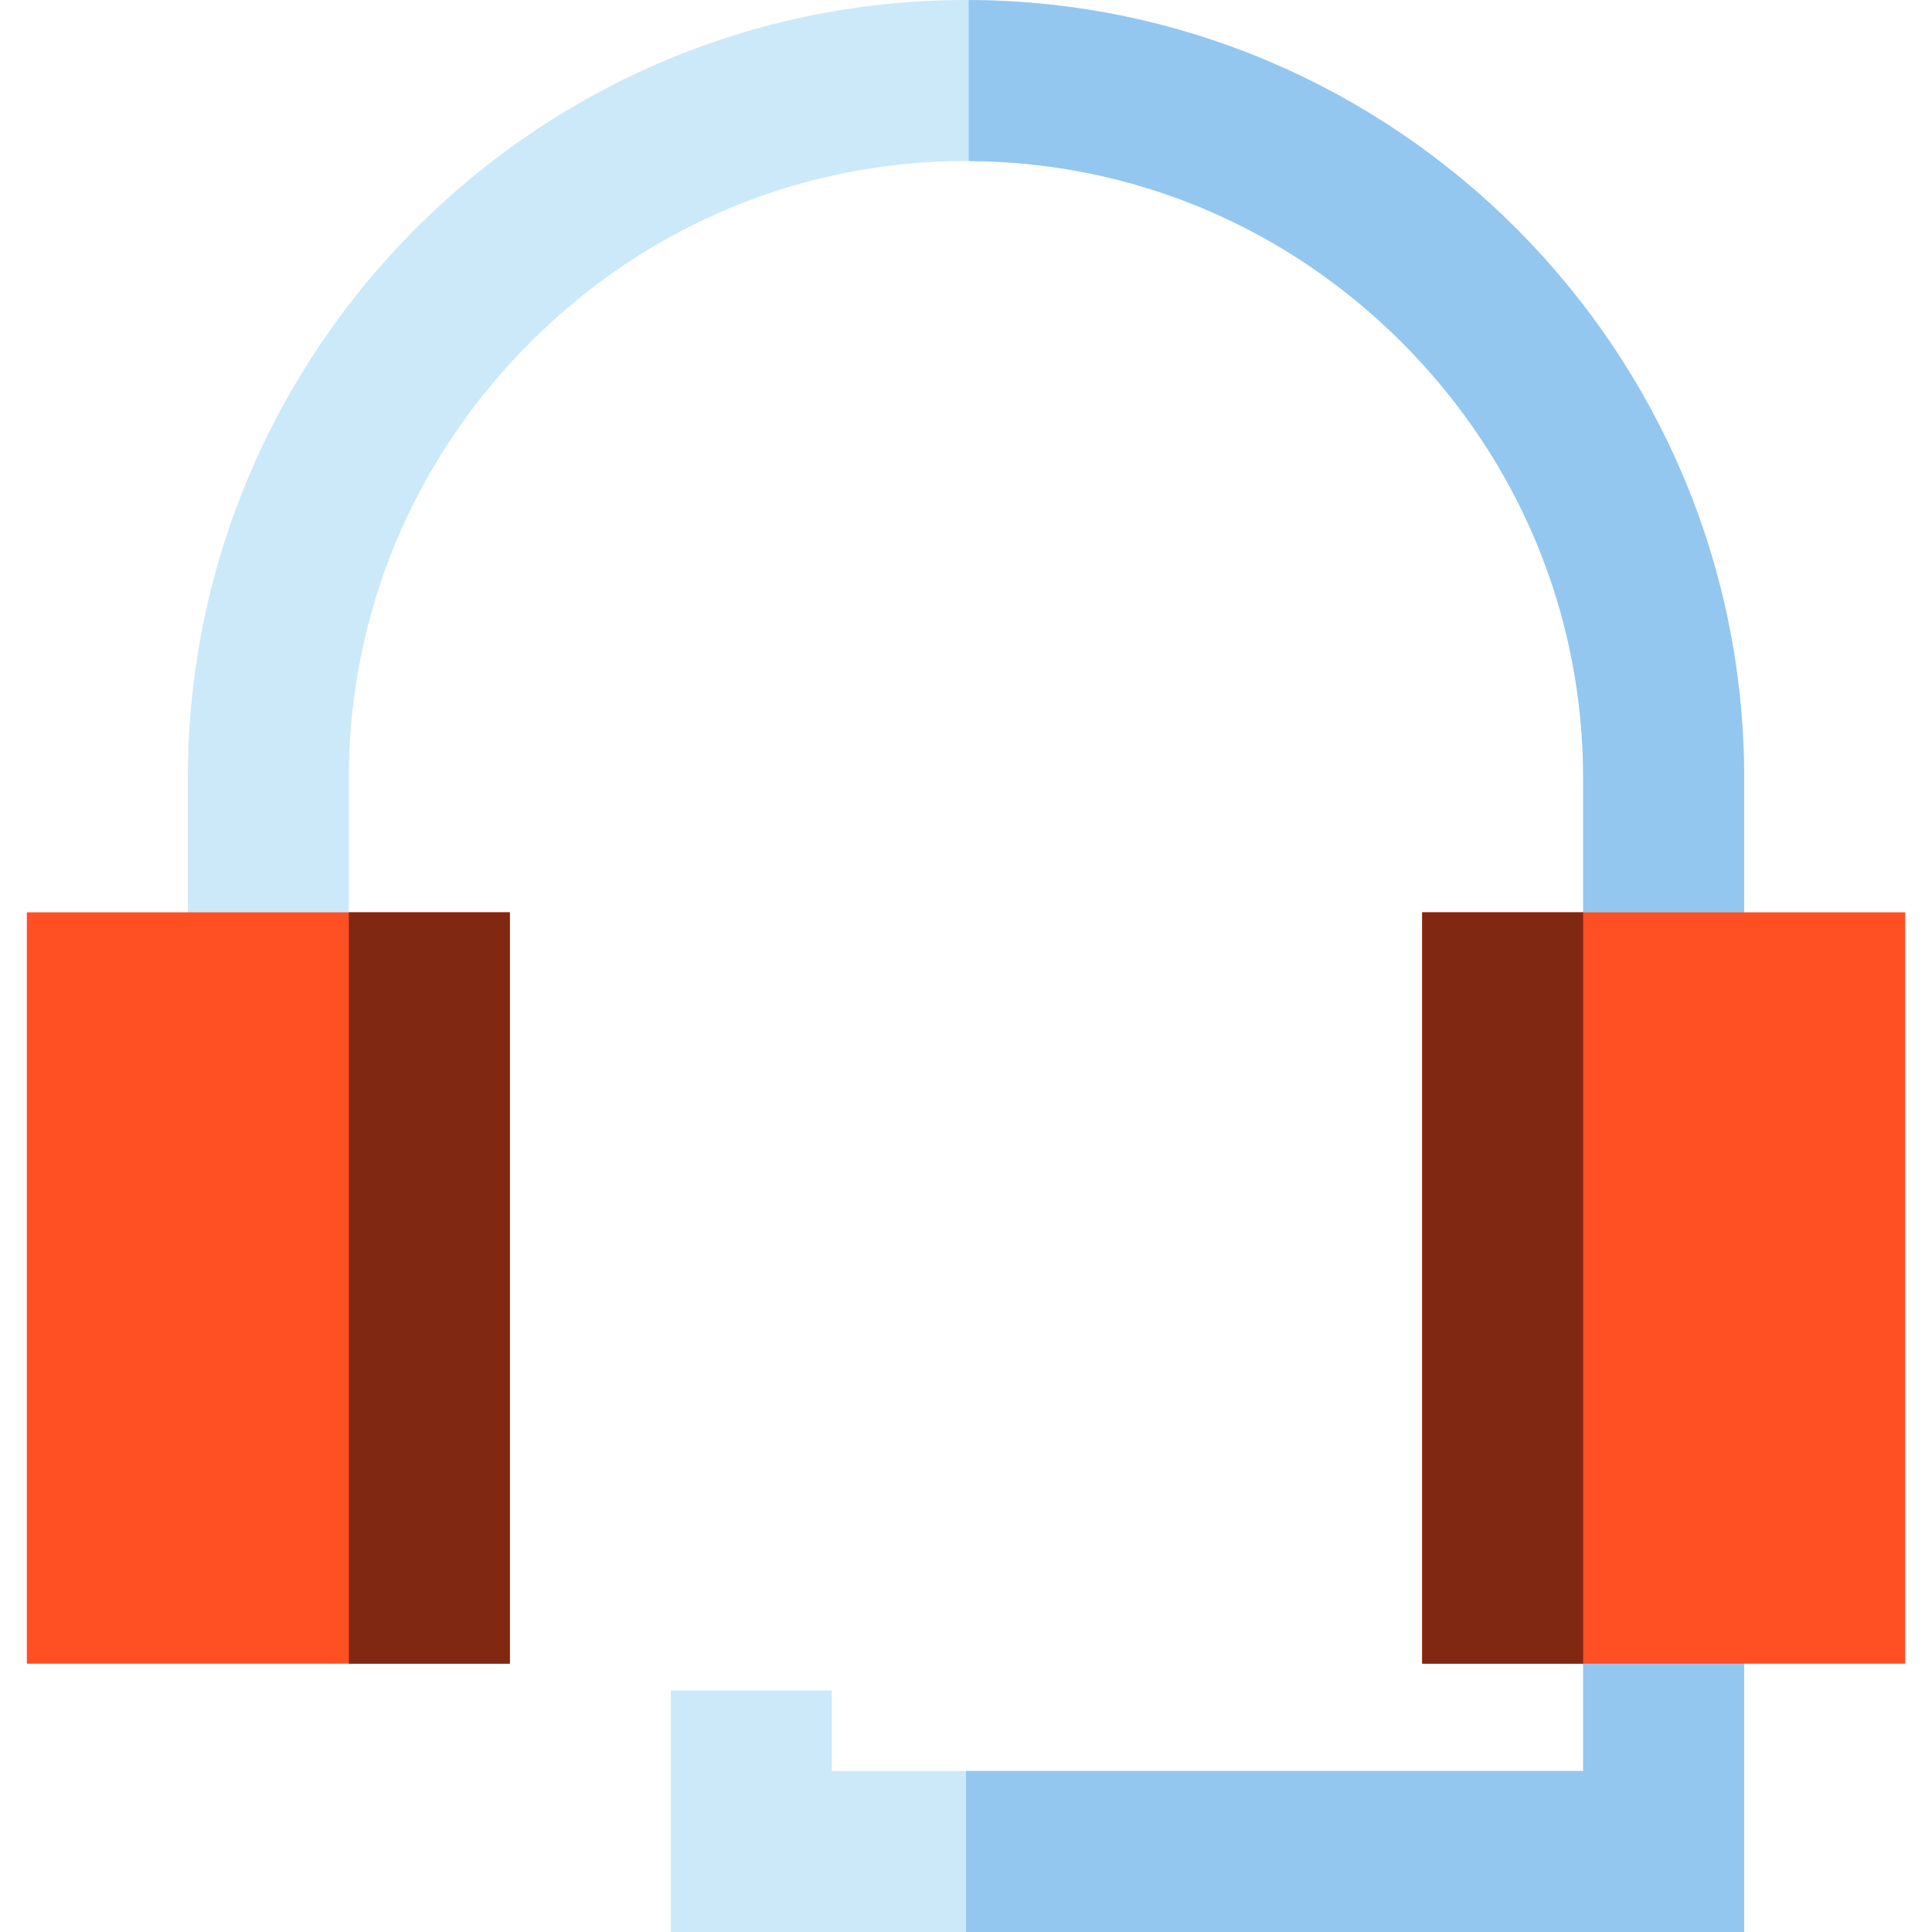 <?xml version="1.0" encoding="iso-8859-1"?>
<!-- Uploaded to: SVG Repo, www.svgrepo.com, Generator: SVG Repo Mixer Tools -->
<svg version="1.1" id="Layer_1" xmlns="http://www.w3.org/2000/svg" xmlns:xlink="http://www.w3.org/1999/xlink" 
	 viewBox="0 0 512 512" xml:space="preserve">
<polygon style="fill:#CCE9F9;" points="462.222,512 177.778,512 177.778,448 220.444,448 220.444,469.333 419.556,469.333 
	419.556,419.556 462.222,419.556 "/>
<polygon style="fill:#93C7EF;" points="419.556,419.556 419.556,469.333 256,469.333 256,512 462.222,512 462.222,419.556 "/>
<path style="fill:#CCE9F9;" d="M462.222,348.444h-42.667V206.222c0-43.483-17.07-84.498-48.063-115.493
	C340.498,59.736,299.483,42.667,256,42.667s-84.5,17.07-115.493,48.063c-30.994,30.994-48.063,72.01-48.063,115.493v142.222H49.778
	V206.222C49.778,92.511,142.289,0,256,0s206.222,92.511,206.222,206.222V348.444z"/>
<path style="fill:#93C7EF;" d="M256.711,0.009v42.667c43.22,0.186,83.957,17.23,114.782,48.054
	c30.993,30.994,48.063,72.01,48.063,115.493v142.222h42.667V206.222C462.222,92.749,370.096,0.394,256.711,0.009z"/>
<rect x="7.111" y="241.778" style="fill:#FF5023;" width="128" height="199.111"/>
<rect x="92.444" y="241.778" style="fill:#802812;" width="42.667" height="199.111"/>
<rect x="376.889" y="241.778" style="fill:#FF5023;" width="128" height="199.111"/>
<rect x="376.889" y="241.778" style="fill:#802812;" width="42.667" height="199.111"/>
</svg>